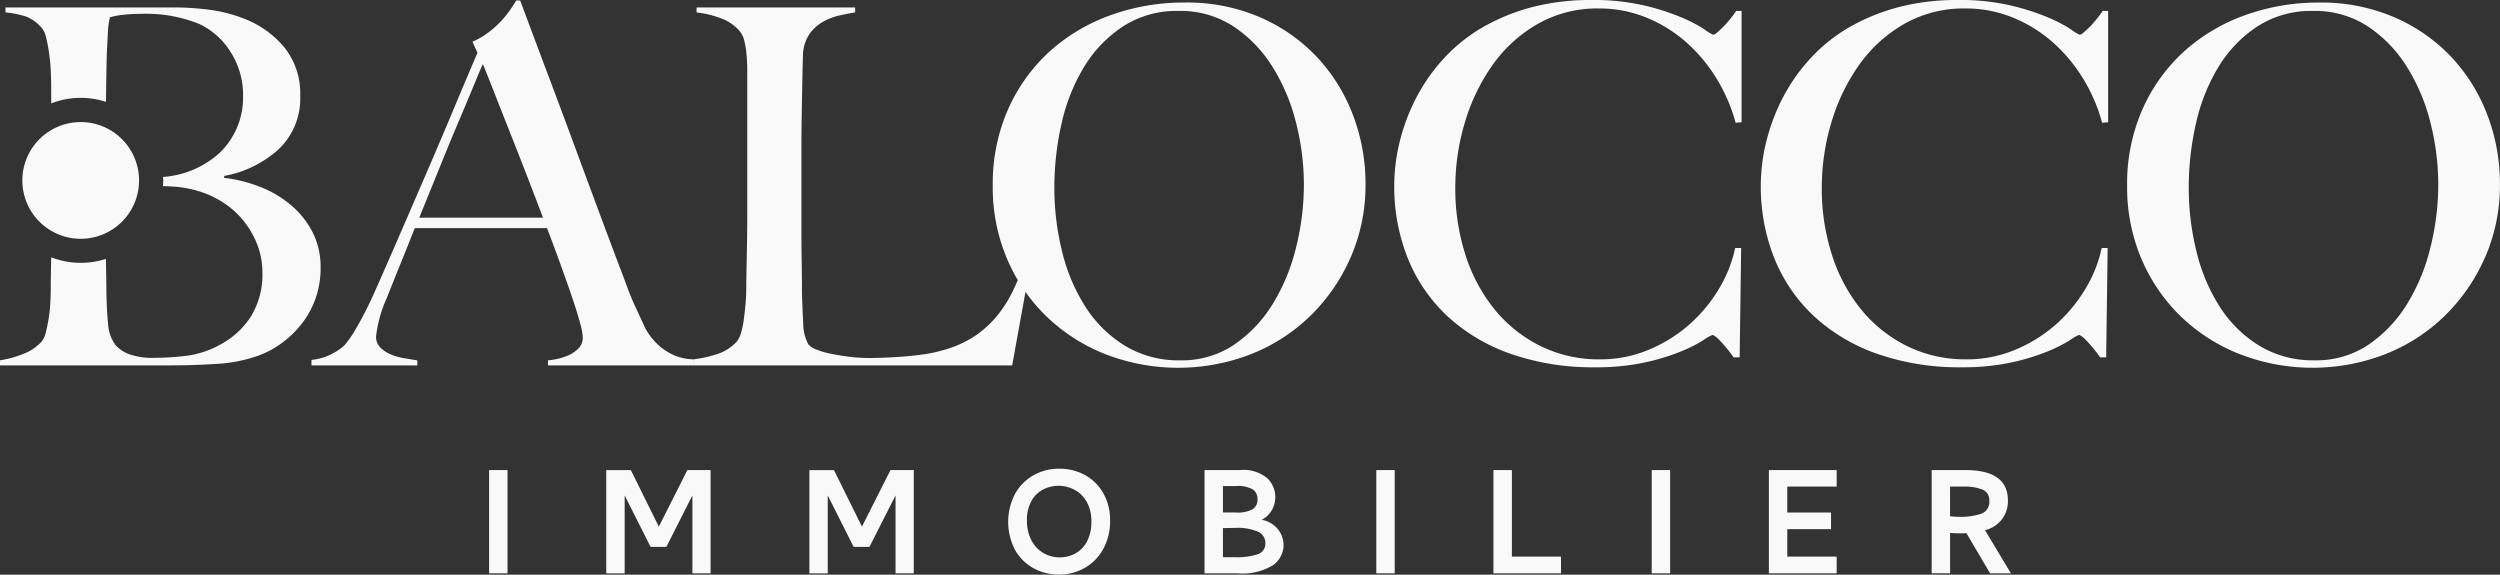 <?xml version="1.0" encoding="UTF-8"?> <svg xmlns="http://www.w3.org/2000/svg" version="1.1" viewBox="0 0 198.43 45.61"><rect x="0" y="0" width="198.43" height="45.61" fill="#333333" stroke="none"/><g fill="#f9f9f9"><rect transform="translate(38.822 37.311)" width="1.461" height="8.195"></rect><path d="M54.558,37.311,52.293,41.8l-2.22-4.485H48.12v8.195h1.461V39.323l2.056,4.083h1.252l2.07-4.083v6.183H56.4V37.311Z"></path><path d="m70.679 37.311-2.264 4.489-2.221-4.485h-1.952v8.195h1.458v-6.187l2.055 4.083h1.255l2.071-4.083v6.183h1.446v-8.195z"></path><path d="m84.014 38.562a2.641 2.641 0 0 0-1.221 0.29 2.254 2.254 0 0 0-0.924 0.909 3.071 3.071 0 0 0-0.358 1.557 3.308 3.308 0 0 0 0.343 1.543 2.482 2.482 0 0 0 0.939 1.02 2.518 2.518 0 0 0 1.326 0.358 2.6 2.6 0 0 0 1.214-0.3 2.259 2.259 0 0 0 0.931-0.939 3.226 3.226 0 0 0 0.358-1.594 3.065 3.065 0 0 0-0.387-1.609 2.416 2.416 0 0 0-0.984-0.939 2.732 2.732 0 0 0-1.237-0.3m0.06-1.356a4.161 4.161 0 0 1 2.049 0.507 3.736 3.736 0 0 1 1.453 1.445 4.313 4.313 0 0 1 0.535 2.175 4.562 4.562 0 0 1-0.529 2.213 3.841 3.841 0 0 1-1.459 1.52 4.072 4.072 0 0 1-2.094 0.544 4.131 4.131 0 0 1-1.959-0.485 3.739 3.739 0 0 1-1.483-1.437 4.809 4.809 0 0 1-0.03-4.47 3.849 3.849 0 0 1 1.461-1.483 4.057 4.057 0 0 1 2.056-0.529"></path><path d="m97.067 41.915v2.31h0.954a5.183 5.183 0 0 0 1.825-0.239 0.874 0.874 0 0 0 0.588-0.879 0.97 0.97 0 0 0-0.574-0.9 4.116 4.116 0 0 0-1.839-0.306zm1.326-4.604a2.961 2.961 0 0 1 2.213 0.663 2.106 2.106 0 0 1 0.618 1.468 2.034 2.034 0 0 1-1.073 1.818 2.072 2.072 0 0 1 1.275 0.744 2.02 2.02 0 0 1 0.454 1.267 1.978 1.978 0 0 1-0.812 1.572 4.651 4.651 0 0 1-2.869 0.663h-2.592v-8.195zm-1.326 1.267v2.1h1.058a2.476 2.476 0 0 0 1.289-0.253 0.872 0.872 0 0 0 0.395-0.79 0.911 0.911 0 0 0-0.373-0.789 2.344 2.344 0 0 0-1.311-0.268z"></path><rect transform="translate(109.24 37.311)" width="1.461" height="8.195"></rect><path d="M118.538,37.311v8.195H123.9V44.18H120V37.311Z"></path><rect transform="translate(131.1 37.311)" width="1.461" height="8.195"></rect><path d="M140.4,37.311v8.195h5.38V44.18h-3.919V42h3.472V40.679h-3.472V38.622h3.919V37.311Z"></path><path d="m154.78 40.976a5.954 5.954 0 0 0 0.715 0.045 5.039 5.039 0 0 0 1.765-0.246 0.983 0.983 0 0 0 0.634-1.02 0.886 0.886 0 0 0-0.544-0.9 3.93 3.93 0 0 0-1.5-0.231h-1.072zm1.224-3.665q3.368 0 3.368 2.414a2.34 2.34 0 0 1-1.818 2.354l2.056 3.427h-1.654l-1.877-3.189q-0.224 0.015-0.641 0.015c-0.139 0-0.357-9e-3 -0.655-0.03v3.2h-1.461v-8.191z"></path><path d="m38.326 5.089q-0.239 0.513-0.691 1.617t-1.124 2.683q-0.672 1.578-1.48 3.57t-1.755 4.32h9.824q-0.672-1.776-1.361-3.551t-1.339-3.412q-0.649-1.636-1.183-3t-0.887-2.228m5.163 23.912v-0.4a4.555 4.555 0 0 0 0.572-0.078 4.762 4.762 0 0 0 0.947-0.277 2.722 2.722 0 0 0 0.868-0.552 1.2 1.2 0 0 0 0.375-0.907 5.221 5.221 0 0 0-0.217-1.164q-0.217-0.808-0.611-1.972t-0.908-2.584q-0.513-1.421-1.1-2.959h-10.498q-0.593 1.5-1.144 2.86t-1.1 2.742a9.988 9.988 0 0 0-0.829 3 1.189 1.189 0 0 0 0.316 0.848 2.422 2.422 0 0 0 0.809 0.552 4.484 4.484 0 0 0 1.065 0.316q0.572 0.1 1.085 0.177v0.398h-8.4v-0.434a4.386 4.386 0 0 0 1.756-0.552 3.921 3.921 0 0 0 0.848-0.592 8.542 8.542 0 0 0 0.907-1.3 28.571 28.571 0 0 0 1.539-3.037q0.828-1.854 1.854-4.221t2.111-4.873q1.083-2.5 2.15-5.049t2.011-4.754l-0.399-0.875a6.382 6.382 0 0 0 1.282-0.749 7.5 7.5 0 0 0 1.006-0.908 8.173 8.173 0 0 0 0.73-0.907q0.3-0.434 0.453-0.71h0.316q1.222 3.274 2.328 6.213t2.11 5.661q1.007 2.722 1.953 5.267t1.894 5.03q0.434 1.223 0.809 2.031t0.847 1.835a5.21 5.21 0 0 0 0.355 0.552 5.013 5.013 0 0 0 0.73 0.809 4.5 4.5 0 0 0 1.124 0.73 4.109 4.109 0 0 0 1.578 0.355v0.478z"></path><path d="m80.339 29h-25.327v-0.473a10.215 10.215 0 0 0 1.953-0.434 3.642 3.642 0 0 0 1.518-0.986 1.993 1.993 0 0 0 0.336-0.691 6.663 6.663 0 0 0 0.217-1.045c0.052-0.395 0.1-0.809 0.138-1.243s0.059-0.861 0.059-1.282q0-0.552 0.02-1.5t0.04-2.071q0.018-1.125 0.019-2.308v-11.326q0-0.709-0.059-1.322a7.288 7.288 0 0 0-0.178-1.085 1.785 1.785 0 0 0-0.355-0.749 3.483 3.483 0 0 0-1.479-1.026 7.991 7.991 0 0 0-1.953-0.473v-0.395h12.585v0.395q-0.513 0.08-1.223 0.236a4.9 4.9 0 0 0-1.342 0.514 3.262 3.262 0 0 0-1.084 1 3.16 3.16 0 0 0-0.494 1.716q-0.039 1.382-0.059 2.525t-0.039 2.249q-0.021 1.1-0.02 2.288v7.186q0 1.026 0.02 2.11t0.02 2.426q0.037 1.263 0.1 2.407a3.544 3.544 0 0 0 0.415 1.7 1.611 1.611 0 0 0 0.631 0.4 6.324 6.324 0 0 0 1.143 0.335q0.672 0.138 1.46 0.237a12.661 12.661 0 0 0 1.578 0.1c0.211 0 0.546-6e-3 1.006-0.02s0.967-0.039 1.519-0.078 1.118-0.1 1.7-0.178a10.507 10.507 0 0 0 1.538-0.316 8.8 8.8 0 0 0 2.623-1.144 8.244 8.244 0 0 0 1.795-1.637 9.92 9.92 0 0 0 1.263-2.011q0.512-1.086 0.986-2.269l0.4 0.119z"></path><path d="m102.88 9.783a15.357 15.357 0 0 0-1.854-4.437 10.557 10.557 0 0 0-3.1-3.235 7.675 7.675 0 0 0-4.376-1.243 7.834 7.834 0 0 0-4.437 1.243 10.133 10.133 0 0 0-3.078 3.215 14.9 14.9 0 0 0-1.775 4.474 22.73 22.73 0 0 0-0.572 5.07 20.9 20.9 0 0 0 0.631 5.167 14.365 14.365 0 0 0 1.878 4.382 9.819 9.819 0 0 0 3.117 3.038 8.193 8.193 0 0 0 4.355 1.143 7.423 7.423 0 0 0 4.319-1.262 10.668 10.668 0 0 0 3.058-3.255 15.661 15.661 0 0 0 1.834-4.477 20.724 20.724 0 0 0 0.612-4.971 19.947 19.947 0 0 0-0.612-4.853m4.32 10.652a14.666 14.666 0 0 1-3.215 4.655 14.183 14.183 0 0 1-4.734 3.037 15.973 15.973 0 0 1-11.42 0.021 14.23 14.23 0 0 1-4.695-2.959 13.931 13.931 0 0 1-3.176-4.577 14.467 14.467 0 0 1-1.163-5.857 14.618 14.618 0 0 1 1.223-6.095 13.7 13.7 0 0 1 3.293-4.576 14.51 14.51 0 0 1 4.853-2.883 17.1 17.1 0 0 1 5.858-1 14.667 14.667 0 0 1 6.016 1.183 13.671 13.671 0 0 1 4.517 3.176 13.918 13.918 0 0 1 2.841 4.6 15.276 15.276 0 0 1 0.986 5.444 14.3 14.3 0 0 1-1.184 5.839"></path><path d="m137.76 9.744a13.341 13.341 0 0 0-1.539-3.551 12.613 12.613 0 0 0-2.426-2.879 11.081 11.081 0 0 0-3.156-1.933 9.834 9.834 0 0 0-3.728-0.71 9.573 9.573 0 0 0-4.852 1.223 11.2 11.2 0 0 0-3.57 3.234 15.432 15.432 0 0 0-2.209 4.557 17.959 17.959 0 0 0-0.77 5.227 17.116 17.116 0 0 0 0.809 5.326 13.186 13.186 0 0 0 2.308 4.319 10.964 10.964 0 0 0 3.629 2.9 10.439 10.439 0 0 0 4.734 1.065 9.873 9.873 0 0 0 3.846-0.75 11.6 11.6 0 0 0 3.2-1.972 11.926 11.926 0 0 0 2.367-2.821 10.51 10.51 0 0 0 1.322-3.294h0.473l-0.118 8.679h-0.478a12.032 12.032 0 0 0-0.986-1.223q-0.513-0.552-0.71-0.552a3.489 3.489 0 0 0-0.71 0.414 11.578 11.578 0 0 1-1.815 0.908 17.262 17.262 0 0 1-2.88 0.868 18.275 18.275 0 0 1-3.9 0.374 19.8 19.8 0 0 1-6.628-1.045 14.352 14.352 0 0 1-5.03-2.959 12.853 12.853 0 0 1-3.175-4.576 15.393 15.393 0 0 1-1.006-7.476 14.334 14.334 0 0 1 0.355-1.933 16.378 16.378 0 0 1 0.71-2.15 14.881 14.881 0 0 1 1.164-2.268 14.1 14.1 0 0 1 2.051-2.564 13.084 13.084 0 0 1 2.88-2.151 16.089 16.089 0 0 1 3.742-1.479 18.41 18.41 0 0 1 4.695-0.552 17.582 17.582 0 0 1 4.143 0.434 18.857 18.857 0 0 1 2.959 0.947 11.266 11.266 0 0 1 1.815 0.946 3.413 3.413 0 0 0 0.71 0.434 0.677 0.677 0 0 0 0.295-0.177c0.145-0.118 0.3-0.263 0.474-0.434s0.348-0.368 0.532-0.592 0.355-0.454 0.513-0.69h0.434v8.832z"></path><path d="m166.85 9.744a13.341 13.341 0 0 0-1.539-3.551 12.613 12.613 0 0 0-2.426-2.879 11.082 11.082 0 0 0-3.156-1.933 9.837 9.837 0 0 0-3.728-0.71 9.573 9.573 0 0 0-4.852 1.223 11.2 11.2 0 0 0-3.57 3.234 15.432 15.432 0 0 0-2.209 4.557 17.959 17.959 0 0 0-0.77 5.227 17.116 17.116 0 0 0 0.809 5.326 13.186 13.186 0 0 0 2.308 4.319 10.964 10.964 0 0 0 3.629 2.9 10.439 10.439 0 0 0 4.734 1.065 9.87 9.87 0 0 0 3.846-0.75 11.6 11.6 0 0 0 3.2-1.972 11.9 11.9 0 0 0 2.366-2.821 10.489 10.489 0 0 0 1.323-3.294h0.473l-0.118 8.679h-0.474a12.03 12.03 0 0 0-0.986-1.223q-0.513-0.552-0.71-0.552a3.49 3.49 0 0 0-0.71 0.414 11.578 11.578 0 0 1-1.815 0.908 17.262 17.262 0 0 1-2.88 0.868 18.282 18.282 0 0 1-3.9 0.374 19.8 19.8 0 0 1-6.628-1.045 14.352 14.352 0 0 1-5.03-2.959 12.853 12.853 0 0 1-3.175-4.576 15.393 15.393 0 0 1-1.006-7.476 14.333 14.333 0 0 1 0.355-1.933 16.378 16.378 0 0 1 0.71-2.15 14.873 14.873 0 0 1 1.163-2.268 14.154 14.154 0 0 1 2.052-2.564 13.06 13.06 0 0 1 2.88-2.151 16.089 16.089 0 0 1 3.738-1.479 18.41 18.41 0 0 1 4.695-0.552 17.582 17.582 0 0 1 4.142 0.434 18.858 18.858 0 0 1 2.959 0.947 11.266 11.266 0 0 1 1.815 0.946 3.451 3.451 0 0 0 0.709 0.434 0.673 0.673 0 0 0 0.3-0.177c0.145-0.118 0.3-0.263 0.474-0.434s0.348-0.368 0.532-0.592 0.355-0.454 0.513-0.69h0.434v8.832z"></path><path d="m192.92 9.783a15.356 15.356 0 0 0-1.854-4.437 10.556 10.556 0 0 0-3.1-3.235 7.673 7.673 0 0 0-4.376-1.243 7.834 7.834 0 0 0-4.437 1.243 10.134 10.134 0 0 0-3.078 3.215 14.9 14.9 0 0 0-1.777 4.474 22.73 22.73 0 0 0-0.572 5.07 20.9 20.9 0 0 0 0.631 5.167 14.365 14.365 0 0 0 1.874 4.379 9.819 9.819 0 0 0 3.117 3.038 8.193 8.193 0 0 0 4.359 1.144 7.423 7.423 0 0 0 4.319-1.262 10.668 10.668 0 0 0 3.058-3.255 15.66 15.66 0 0 0 1.834-4.477 20.724 20.724 0 0 0 0.612-4.971 19.946 19.946 0 0 0-0.612-4.853m4.32 10.652a14.666 14.666 0 0 1-3.215 4.655 14.183 14.183 0 0 1-4.734 3.037 15.973 15.973 0 0 1-11.42 0.021 14.23 14.23 0 0 1-4.7-2.959 13.931 13.931 0 0 1-3.171-4.574 14.467 14.467 0 0 1-1.163-5.858 14.618 14.618 0 0 1 1.223-6.095 13.7 13.7 0 0 1 3.293-4.576 14.51 14.51 0 0 1 4.853-2.88 17.1 17.1 0 0 1 5.858-1 14.664 14.664 0 0 1 6.016 1.183 13.671 13.671 0 0 1 4.52 3.171 13.918 13.918 0 0 1 2.841 4.6 15.276 15.276 0 0 1 0.986 5.444 14.3 14.3 0 0 1-1.184 5.839"></path><path d="m24.794 18.4a7.031 7.031 0 0 0-1.736-2.15 8.681 8.681 0 0 0-2.466-1.44 11.188 11.188 0 0 0-2.8-0.69v-0.158a8.7 8.7 0 0 0 4.36-2.15 5.54 5.54 0 0 0 1.677-4.2 5.836 5.836 0 0 0-1.3-3.9 7.825 7.825 0 0 0-3.317-2.292 11.762 11.762 0 0 0-2.624-0.651 22.177 22.177 0 0 0-2.86-0.178h-13.295v0.395a7.445 7.445 0 0 1 1.658 0.335 3.188 3.188 0 0 1 1.183 0.848 1.679 1.679 0 0 1 0.375 0.77 11.567 11.567 0 0 1 0.236 1.2q0.1 0.672 0.139 1.4c0.025 0.487 0.039 0.967 0.039 1.44 0 0.439 0 0.843 6e-3 1.225a6.491 6.491 0 0 1 4.345-0.12c0-0.289 5e-3 -0.572 8e-3 -0.868q0.02-1.656 0.059-3.038 0.039-0.71 0.059-1.144t0.04-0.73a3.951 3.951 0 0 1 0.059-0.493c0.026-0.131 0.053-0.276 0.079-0.434a5.548 5.548 0 0 1 1.026-0.2 13.037 13.037 0 0 1 1.5-0.079 11.255 11.255 0 0 1 4.537 0.789 5.836 5.836 0 0 1 2.504 2.213 6.274 6.274 0 0 1 1.006 3.51 6.075 6.075 0 0 1-1.835 4.5 7.47 7.47 0 0 1-4.513 1.935c0 0.092 0.014 0.182 0.014 0.275 0 0.152-0.013 0.3-0.023 0.449 0.468 0.015 0.908 0.039 1.288 0.083a9.163 9.163 0 0 1 1.715 0.374 7.728 7.728 0 0 1 1.954 0.967 6.765 6.765 0 0 1 1.537 1.459 7.114 7.114 0 0 1 1.027 1.855 6.124 6.124 0 0 1 0.374 2.15 6.345 6.345 0 0 1-0.907 3.451 6.533 6.533 0 0 1-2.564 2.308 7.341 7.341 0 0 1-2.6 0.829 21.407 21.407 0 0 1-2.486 0.157 5.532 5.532 0 0 1-2.051-0.3 2.675 2.675 0 0 1-1.065-0.729 3.135 3.135 0 0 1-0.572-1.6q-0.1-0.966-0.138-2.466 0-0.67-0.02-1.6c-8e-3 -0.364-0.013-0.754-0.016-1.159a6.5 6.5 0 0 1-4.345-0.126c-6e-3 0.315-0.012 0.62-0.018 0.91q-0.02 0.947-0.019 1.5 0 0.631-0.04 1.282a11.836 11.836 0 0 1-0.138 1.243q-0.1 0.591-0.217 1.045a1.788 1.788 0 0 1-0.315 0.691 3.713 3.713 0 0 1-1.44 0.986 8.677 8.677 0 0 1-1.878 0.521v0.4h13.61q1.736 0 3.59-0.118a11.839 11.839 0 0 0 3.353-0.671 7.435 7.435 0 0 0 1.736-0.927 8 8 0 0 0 1.578-1.484 7.086 7.086 0 0 0 1.578-4.576 5.987 5.987 0 0 0-0.651-2.821"></path><path d="m11.038 14.321a4.632 4.632 0 1 1-4.632-4.632 4.632 4.632 0 0 1 4.632 4.632"></path></g></svg> 